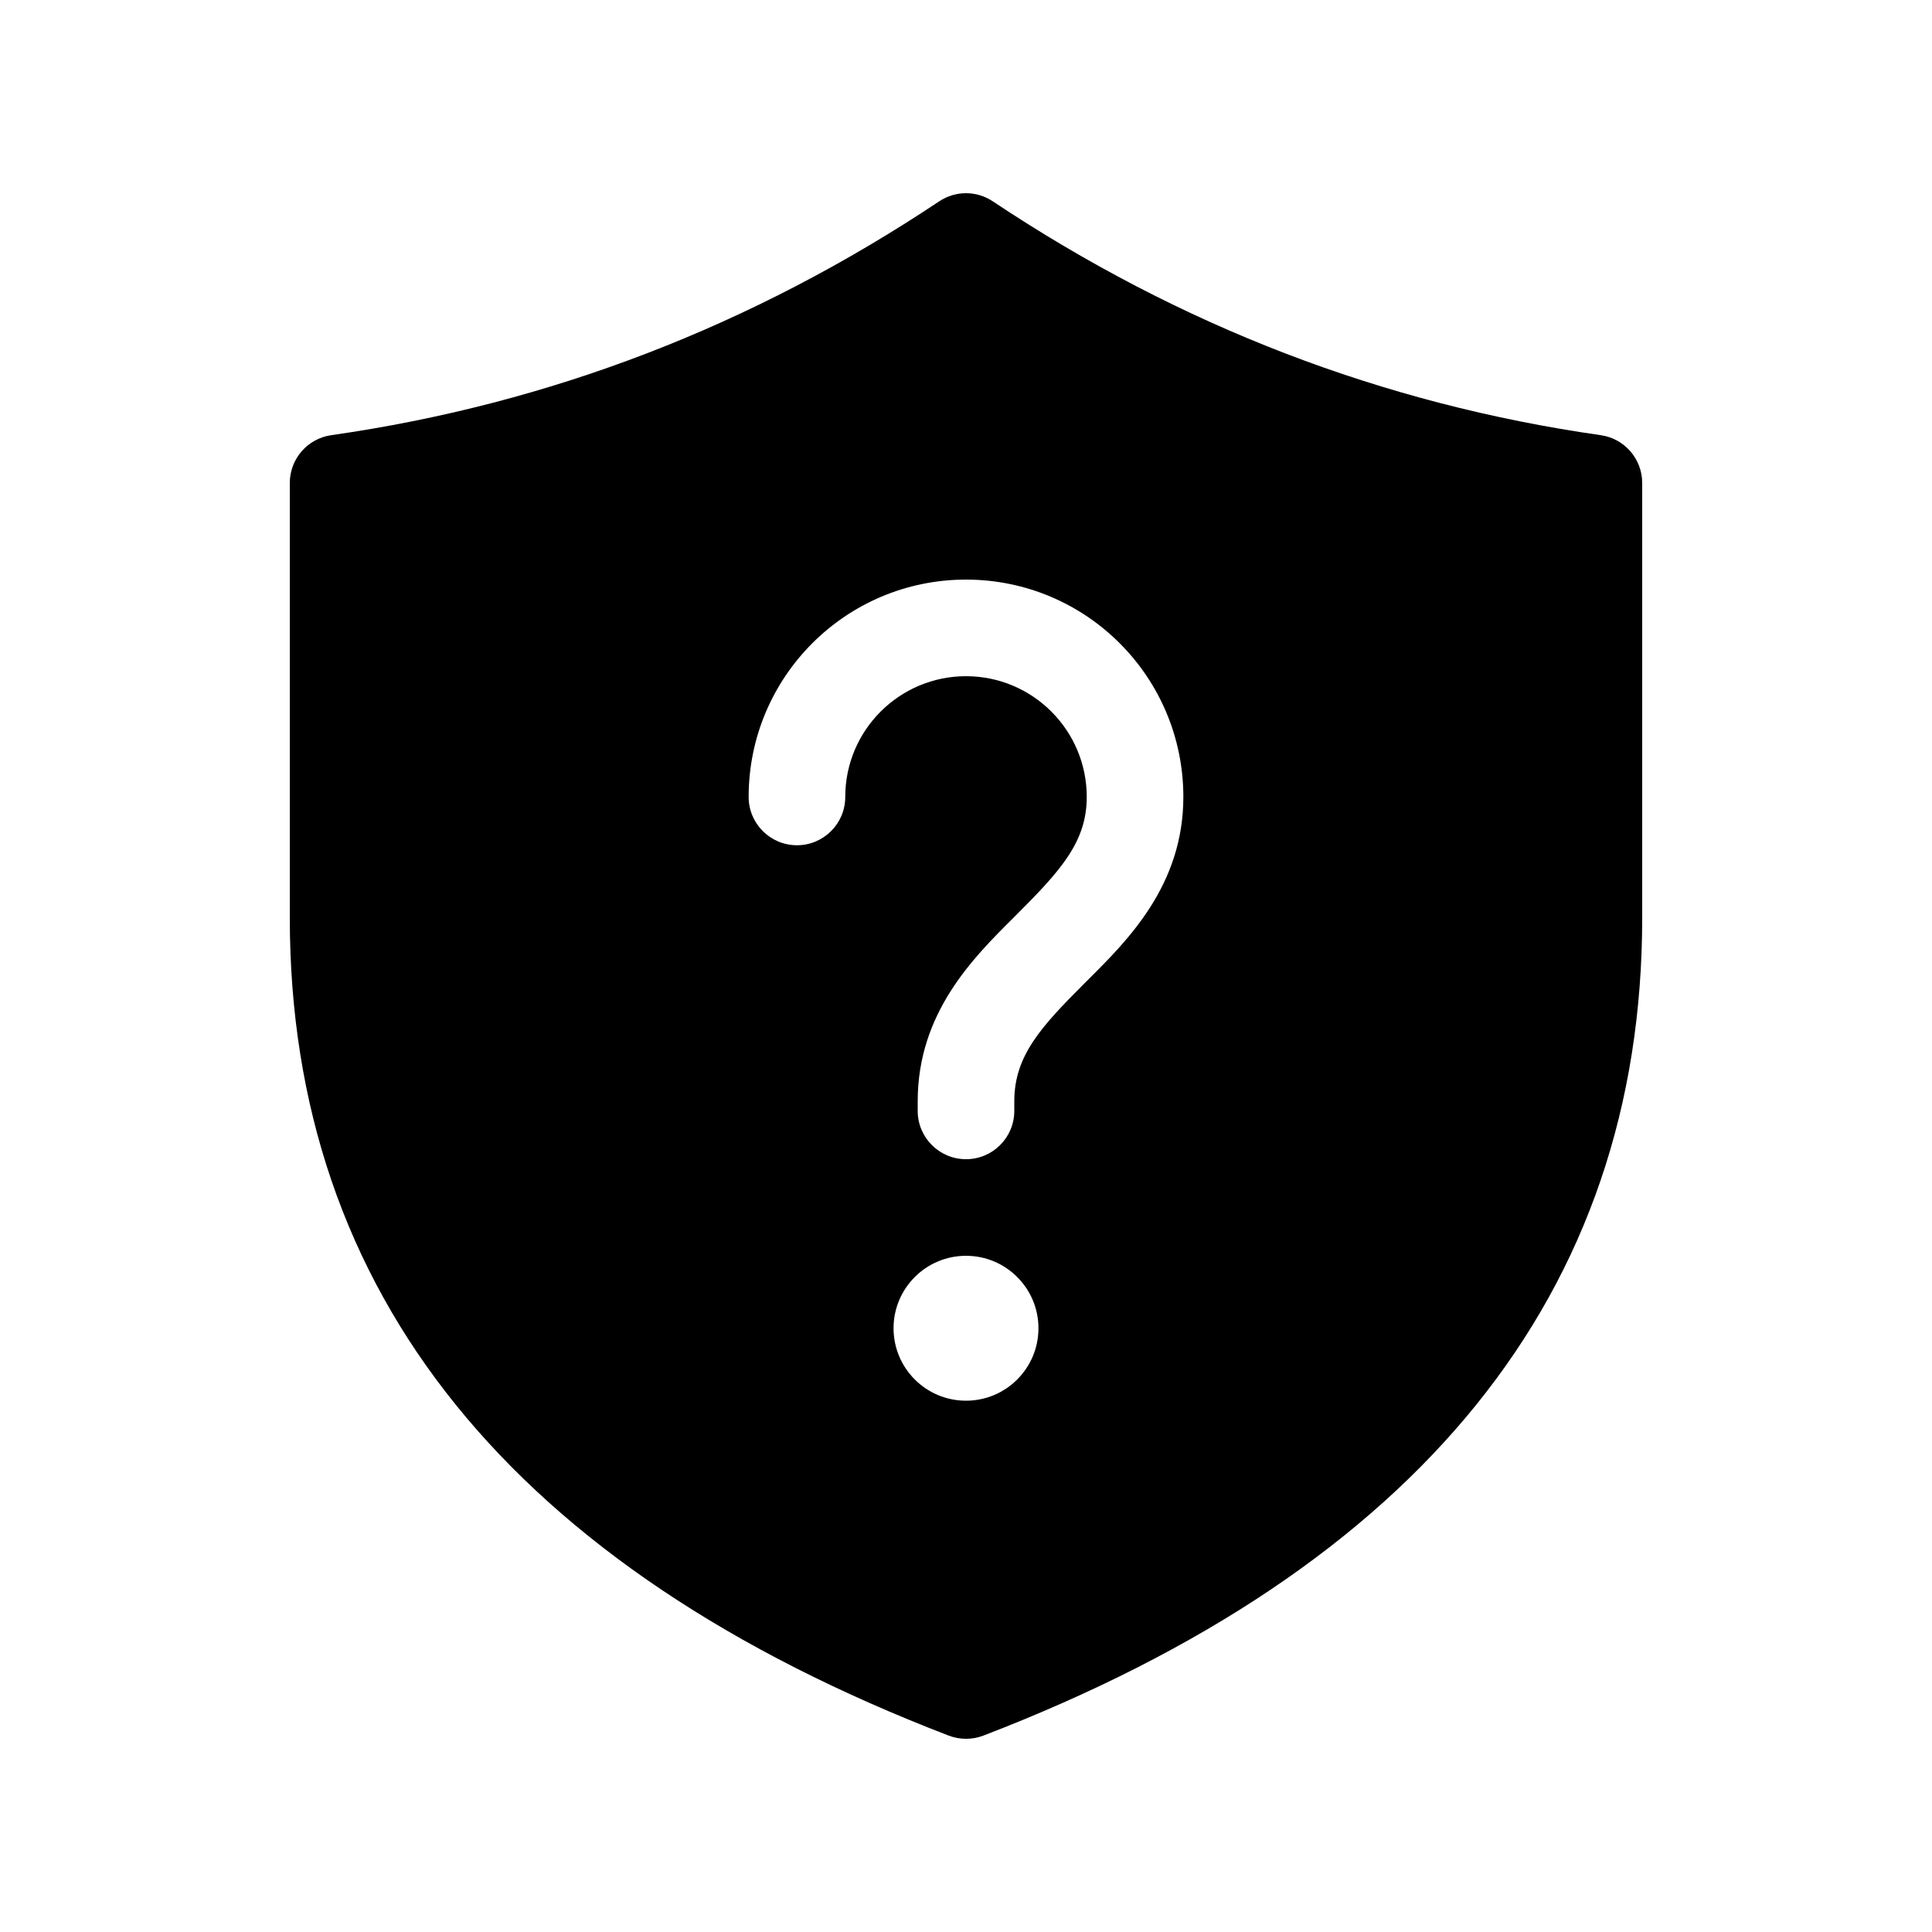<svg xmlns="http://www.w3.org/2000/svg" viewBox="0 0 20 20" fill="none"><path d="M9.723 2.084C9.891 1.972 10.109 1.972 10.277 2.084C12.216 3.376 14.312 4.182 16.571 4.505C16.817 4.54 17 4.751 17 5V9.5C17 13.391 14.693 16.231 10.18 17.967C10.064 18.011 9.936 18.011 9.821 17.967C5.307 16.231 3 13.391 3 9.5V5C3 4.751 3.183 4.54 3.429 4.505C5.688 4.182 7.784 3.376 9.723 2.084ZM10.75 13.75C10.75 13.336 10.414 13 10 13C9.586 13 9.25 13.336 9.25 13.75C9.25 14.164 9.586 14.5 10 14.5C10.414 14.5 10.75 14.164 10.75 13.75ZM8.75 8.25C8.75 7.56 9.31 7 10 7C10.69 7 11.25 7.56 11.25 8.25C11.25 8.715 10.98 9.012 10.522 9.47L10.487 9.505C10.072 9.918 9.5 10.488 9.5 11.4V11.5C9.5 11.776 9.724 12 10 12C10.276 12 10.5 11.776 10.5 11.5V11.4C10.5 10.933 10.77 10.635 11.228 10.178L11.265 10.141C11.679 9.729 12.25 9.16 12.25 8.25C12.25 7.007 11.243 6 10 6C8.757 6 7.75 7.007 7.75 8.25C7.75 8.526 7.974 8.75 8.25 8.75C8.526 8.75 8.75 8.526 8.75 8.25Z" fill="currentColor"/></svg>